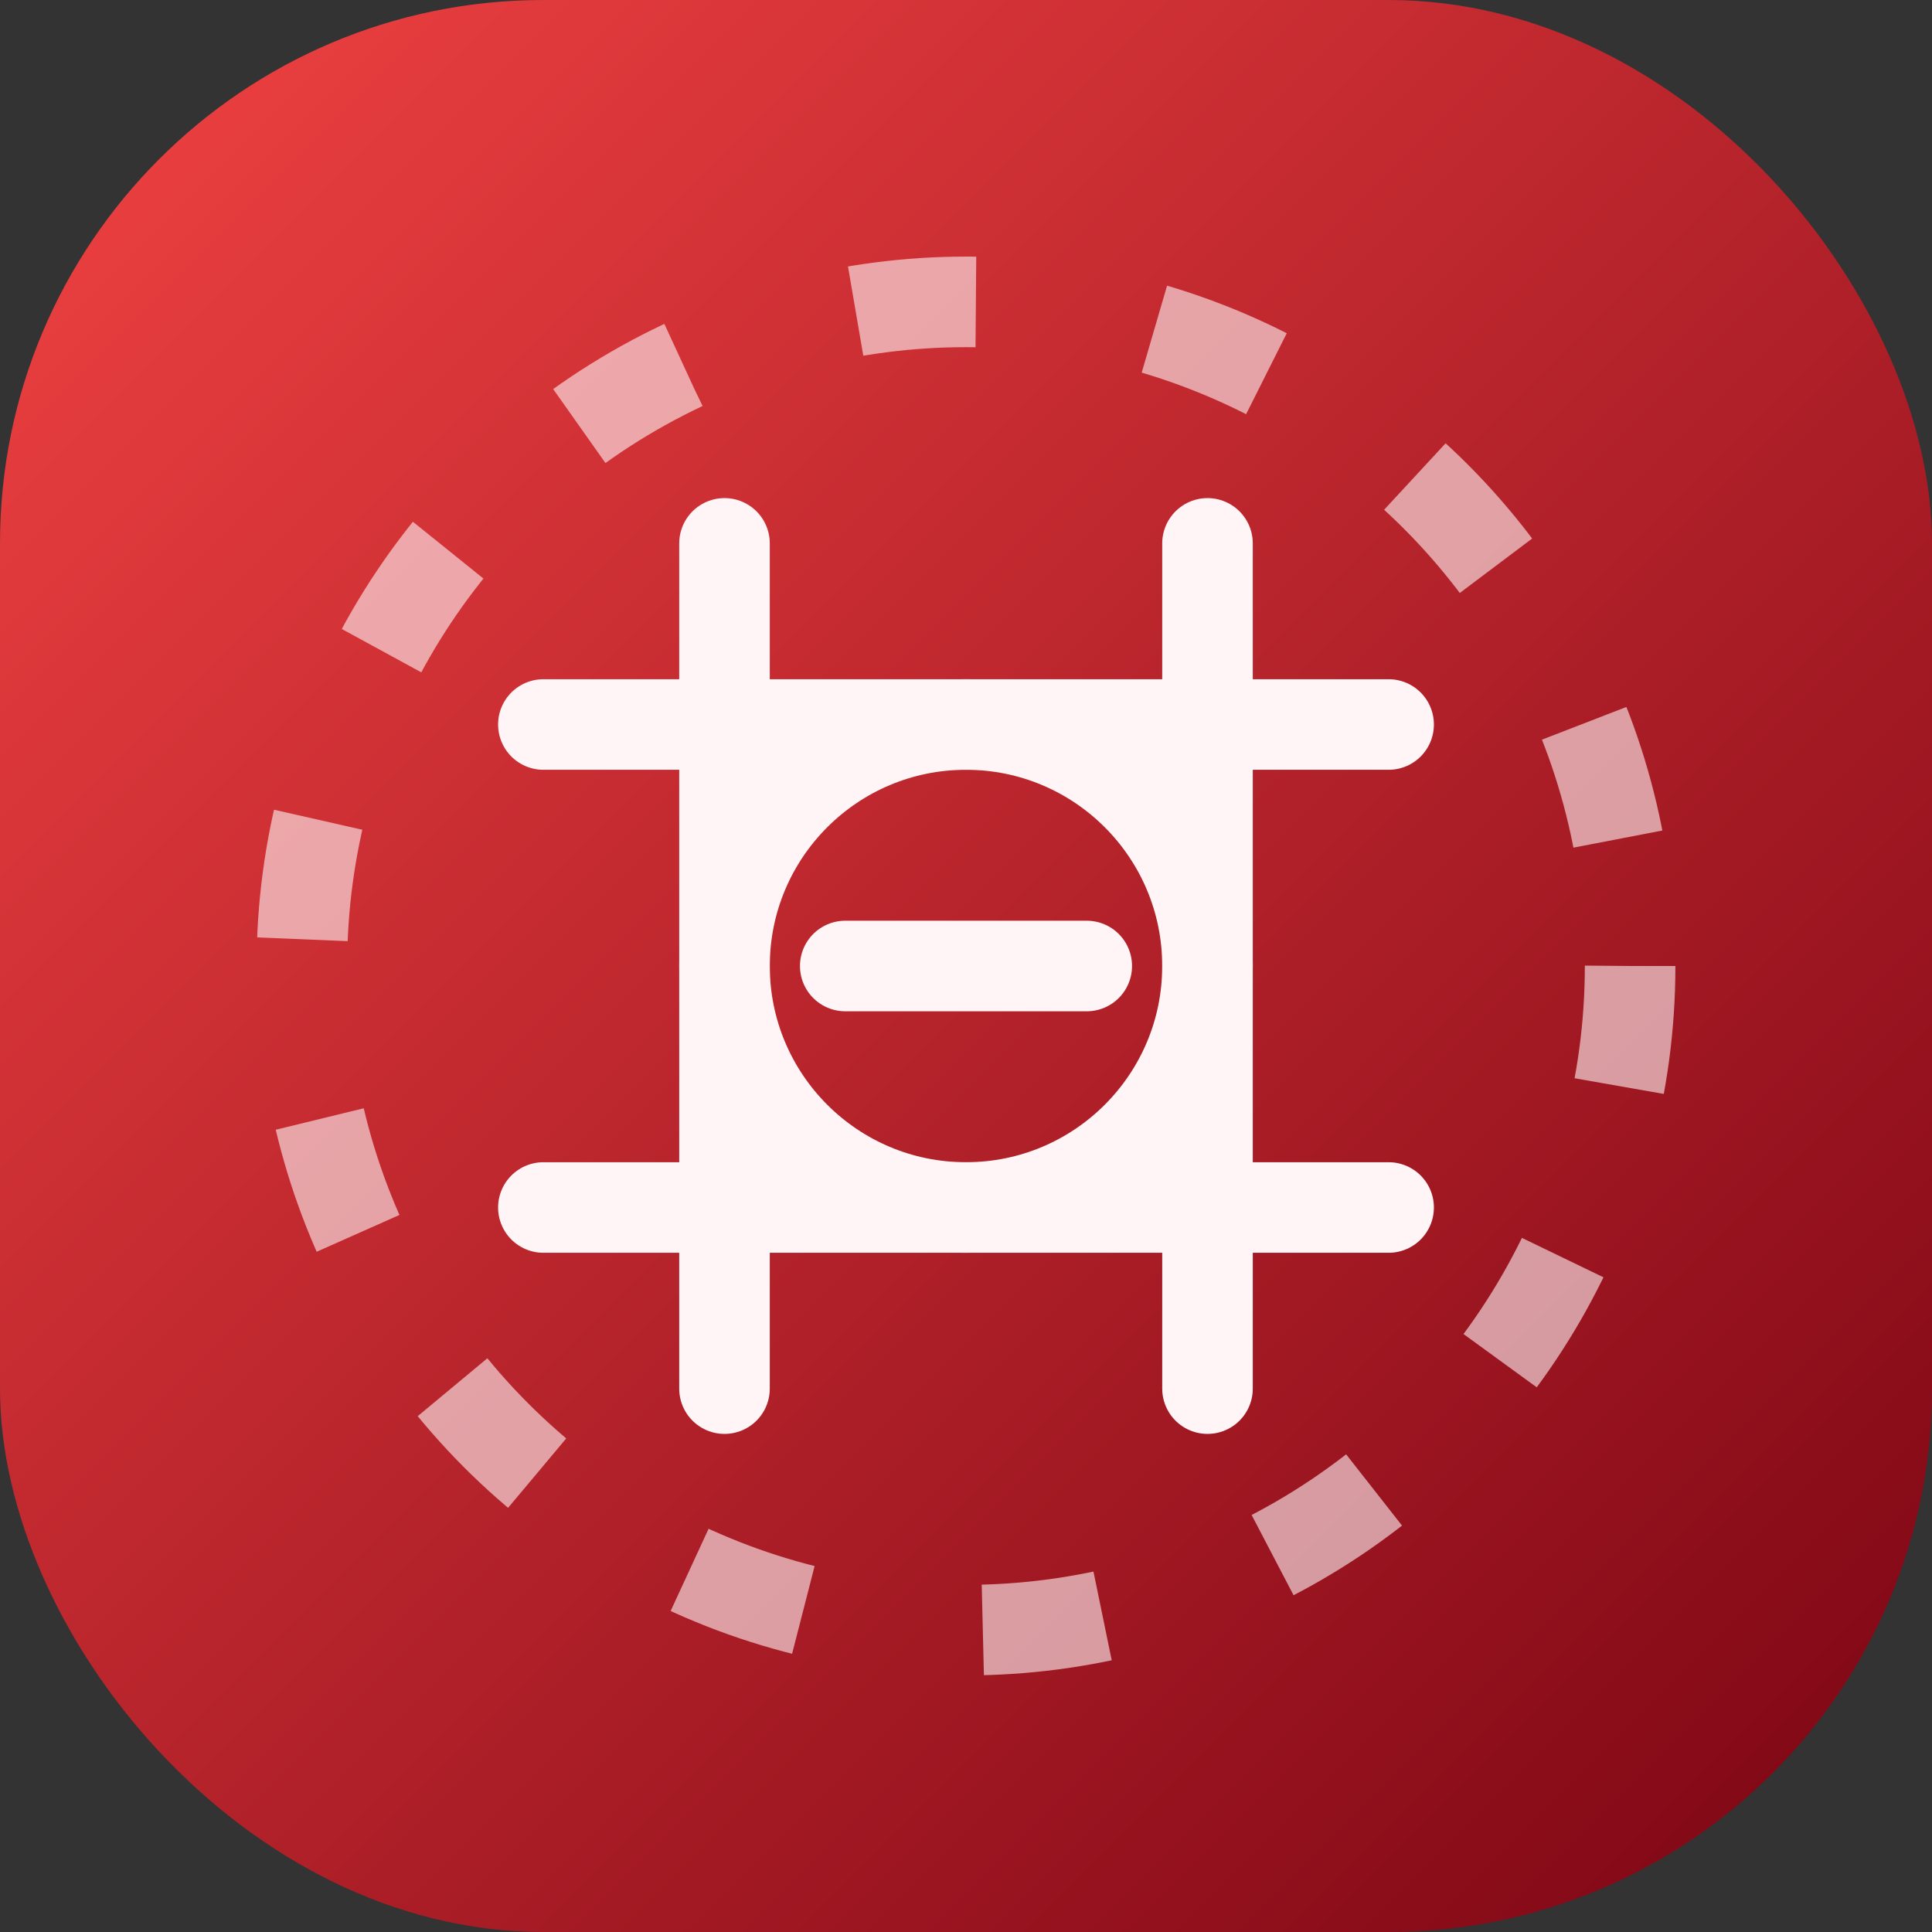 <svg xmlns="http://www.w3.org/2000/svg" viewBox="0 0 64 64">
  <rect x="0" y="0" width="64" height="64" fill="#333333" stroke="none"/>
  <defs>
    <linearGradient id="g" x1="0%" y1="0%" x2="100%" y2="100%">
      <stop offset="0%" stop-color="#f24343" />
      <stop offset="100%" stop-color="#7a0413" />
    </linearGradient>
  </defs>
  <rect width="64" height="64" rx="18" fill="url(#g)" />
  <circle cx="32" cy="32" r="22" fill="none" stroke="#fff5f7" stroke-width="3" stroke-dasharray="4 6" opacity="0.6" />
  <g stroke="#fff5f7" stroke-width="3" stroke-linecap="round">
    <line x1="18" y1="24" x2="46" y2="24" />
    <line x1="18" y1="40" x2="46" y2="40" />
    <line x1="24" y1="18" x2="24" y2="46" />
    <line x1="40" y1="18" x2="40" y2="46" />
  </g>
  <circle cx="32" cy="32" r="8" fill="none" stroke="#fff5f7" stroke-width="3" />
  <path d="M28 32h8" stroke="#fff5f7" stroke-width="3" stroke-linecap="round" />
</svg>
